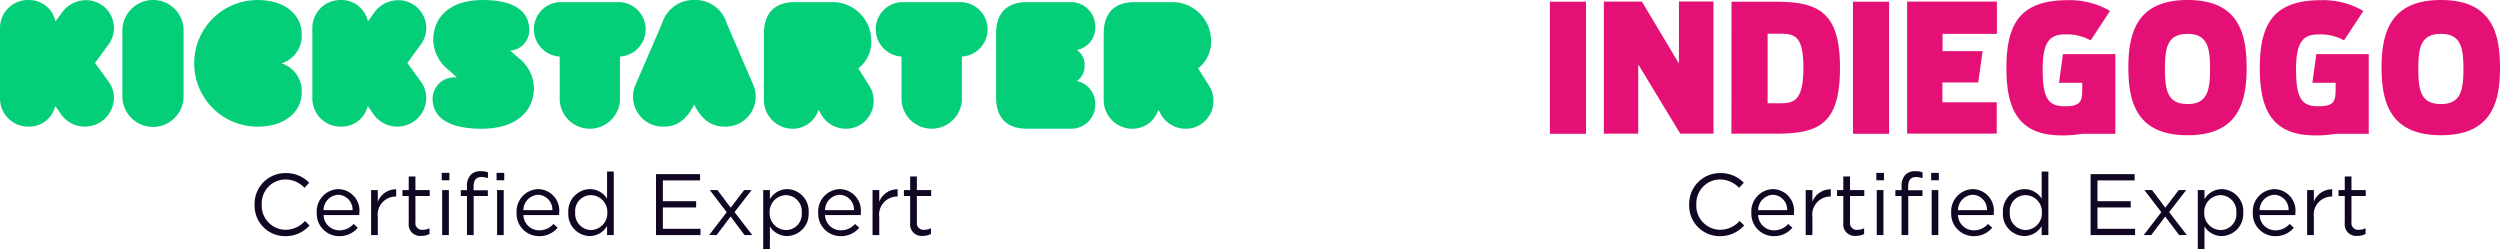 <?xml version="1.0" encoding="UTF-8"?>
<svg xmlns="http://www.w3.org/2000/svg" width="287.119" height="28.6" viewBox="0 0 287.119 28.6">
  <g id="Grupo_13413" data-name="Grupo 13413" transform="translate(-375 -427)">
    <g id="Grupo_13411" data-name="Grupo 13411">
      <g id="Grupo_5675" data-name="Grupo 5675" transform="translate(553 427)">
        <path id="Caminho_21950" data-name="Caminho 21950" d="M21.6,278.6h4.147v15.168H21.6Zm14.767,7h.055v-7.02h3.965v15.168H36.568L31.8,285.875h-.055v7.875H27.8V278.582h4.365Zm14.349.582c0-3.8-1.073-3.91-2.837-3.91H46.607v7.984h1.455c1.546,0,2.655-.255,2.655-4.074ZM42.46,278.6h5.147c4.947,0,7.311,1.309,7.311,7.566,0,6.383-2.328,7.584-7.256,7.584h-5.22C42.46,293.749,42.46,278.6,42.46,278.6Zm13.949,0h4.147v15.168H56.409V278.6Zm38.428,11.749c2.255,0,2.582-1.528,2.582-4.037,0-2.473-.309-4.019-2.582-4.019-2.292,0-2.6,1.528-2.6,4C92.237,288.821,92.564,290.349,94.837,290.349Zm0-11.949c5.783,0,6.784,3.71,6.784,7.784,0,4.056-1.018,7.747-6.784,7.747-5.783,0-6.8-3.71-6.8-7.747C88.035,282.11,89.054,278.4,94.837,278.4Zm29.1,11.949c2.255,0,2.582-1.528,2.582-4.037,0-2.473-.309-4.019-2.582-4.019-2.292,0-2.6,1.528-2.6,4C121.335,288.821,121.644,290.349,123.936,290.349Zm0-11.949c5.783,0,6.784,3.71,6.784,7.784,0,4.056-1.018,7.747-6.784,7.747-5.783,0-6.82-3.71-6.82-7.747C117.116,282.11,118.152,278.4,123.936,278.4ZM80.07,287.912l.455-3.292h6.02v9.148H82.725a12.672,12.672,0,0,1-2.346.182c-5.092,0-6.347-3.164-6.347-7.747,0-5.256,1.728-7.784,7.075-7.784a9.158,9.158,0,0,1,4.819,1.237l-2.219,3.383a5.586,5.586,0,0,0-2.783-.691c-1.637,0-2.728.436-2.728,3.983,0,3.419.655,4.274,2.564,4.274,2.037,0,1.982-.746,1.982-2.419v-.273Zm29.1,0,.455-3.292h6.02v9.148h-3.819a12.672,12.672,0,0,1-2.346.182c-5.092,0-6.347-3.164-6.347-7.747,0-5.256,1.728-7.784,7.075-7.784a9.205,9.205,0,0,1,4.819,1.237l-2.219,3.383a5.586,5.586,0,0,0-2.783-.691c-1.637,0-2.728.436-2.728,3.983,0,3.419.655,4.274,2.564,4.274,2.037,0,1.982-.746,1.982-2.419v-.273Zm-36.228-5.62H66.7v1.982h4.6l-.509,3.6h-4.11v2.273h6.238v3.6H62.629V278.582H72.941Z" transform="translate(-21.6 -278.4)" fill="#e51075"></path>
        <path id="Caminho_28889" data-name="Caminho 28889" d="M-35.25.12a3.645,3.645,0,0,0,2.8-1.23l-.52-.51A3.039,3.039,0,0,1-35.23-.61,2.762,2.762,0,0,1-37.94-3.5v-.02a2.744,2.744,0,0,1,2.71-2.87,3.042,3.042,0,0,1,2.2.96l.54-.58a3.643,3.643,0,0,0-2.73-1.11A3.527,3.527,0,0,0-38.76-3.5v.02A3.491,3.491,0,0,0-35.25.12Zm6.21,0a2.669,2.669,0,0,0,2.13-.97l-.48-.43a2.14,2.14,0,0,1-1.63.73A1.805,1.805,0,0,1-30.84-2.3h4.1a2.008,2.008,0,0,0,.01-.25,2.461,2.461,0,0,0-2.41-2.73,2.55,2.55,0,0,0-2.48,2.69v.02A2.57,2.57,0,0,0-29.04.12Zm-1.8-2.99a1.782,1.782,0,0,1,1.68-1.76,1.7,1.7,0,0,1,1.65,1.76ZM-25.38,0h.77V-2.06a2.084,2.084,0,0,1,2.05-2.37h.06v-.83a2.214,2.214,0,0,0-2.11,1.44V-5.17h-.77Zm5.78.09a1.937,1.937,0,0,0,.93-.22V-.79a1.619,1.619,0,0,1-.75.18.765.765,0,0,1-.87-.86V-4.49h1.64v-.68h-1.64V-6.73h-.77v1.56h-.72v.68h.72v3.12A1.316,1.316,0,0,0-19.6.09Zm2.33-6.39h.88v-.85h-.88Zm.05,6.3h.77V-5.17h-.77Zm2.85,0h.77V-4.49h1.63v-.66h-1.64v-.42c0-.74.3-1.1.9-1.1a2.573,2.573,0,0,1,.75.13v-.67a2.338,2.338,0,0,0-.85-.13,1.522,1.522,0,0,0-1.11.4,1.824,1.824,0,0,0-.45,1.33v.45h-.71v.67h.71Zm3.46,0h.76V-5.17h-.76Zm-.06-6.3h.88v-.85h-.88ZM-6.09.12A2.669,2.669,0,0,0-3.96-.85l-.48-.43a2.14,2.14,0,0,1-1.63.73A1.805,1.805,0,0,1-7.89-2.3h4.1a2.008,2.008,0,0,0,.01-.25A2.461,2.461,0,0,0-6.19-5.28,2.55,2.55,0,0,0-8.67-2.59v.02A2.57,2.57,0,0,0-6.09.12Zm-1.8-2.99A1.782,1.782,0,0,1-6.21-4.63,1.7,1.7,0,0,1-4.56-2.87ZM-.26.11A2.324,2.324,0,0,0,1.72-1.04V0h.77V-7.3H1.72v3.12A2.332,2.332,0,0,0-.26-5.28,2.537,2.537,0,0,0-2.73-2.59v.02A2.522,2.522,0,0,0-.26.11Zm.14-.69a1.868,1.868,0,0,1-1.82-2V-2.6A1.824,1.824,0,0,1-.12-4.59,1.921,1.921,0,0,1,1.75-2.6v.02A1.93,1.93,0,0,1-.12-.58ZM7.34,0h5.11V-.72H8.13V-3.17h3.82v-.72H8.13V-6.28H12.4V-7H7.34ZM14.4-5.17h-.88l1.94,2.54L13.44,0h.86l1.61-2.13L17.51,0h.89L16.36-2.64l1.96-2.53h-.86L15.92-3.15ZM19.65,1.6h.77V-.99A2.332,2.332,0,0,0,22.4.11a2.531,2.531,0,0,0,2.47-2.69V-2.6A2.522,2.522,0,0,0,22.4-5.28a2.324,2.324,0,0,0-1.98,1.15V-5.17h-.77ZM22.26-.58a1.924,1.924,0,0,1-1.87-2V-2.6a1.928,1.928,0,0,1,1.87-1.99,1.862,1.862,0,0,1,1.82,2v.02A1.824,1.824,0,0,1,22.26-.58Zm6.29.7a2.669,2.669,0,0,0,2.13-.97l-.48-.43a2.14,2.14,0,0,1-1.63.73A1.805,1.805,0,0,1,26.75-2.3h4.1a2.008,2.008,0,0,0,.01-.25,2.461,2.461,0,0,0-2.41-2.73,2.55,2.55,0,0,0-2.48,2.69v.02A2.57,2.57,0,0,0,28.55.12Zm-1.8-2.99a1.782,1.782,0,0,1,1.68-1.76,1.7,1.7,0,0,1,1.65,1.76ZM32.21,0h.77V-2.06a2.084,2.084,0,0,1,2.05-2.37h.06v-.83a2.214,2.214,0,0,0-2.11,1.44V-5.17h-.77Zm5.78.09a1.937,1.937,0,0,0,.93-.22V-.79a1.619,1.619,0,0,1-.75.18.765.765,0,0,1-.87-.86V-4.49h1.64v-.68H37.3V-6.73h-.77v1.56h-.72v.68h.72v3.12A1.316,1.316,0,0,0,37.99.09Z" transform="translate(54.76 27)" fill="#110723"></path>
      </g>
      <g id="Grupo_5674" data-name="Grupo 5674" transform="translate(380.755 427)">
        <path id="Caminho_28888" data-name="Caminho 28888" d="M-35.25.12a3.645,3.645,0,0,0,2.8-1.23l-.52-.51A3.039,3.039,0,0,1-35.23-.61,2.762,2.762,0,0,1-37.94-3.5v-.02a2.744,2.744,0,0,1,2.71-2.87,3.042,3.042,0,0,1,2.2.96l.54-.58a3.643,3.643,0,0,0-2.73-1.11A3.527,3.527,0,0,0-38.76-3.5v.02A3.491,3.491,0,0,0-35.25.12Zm6.21,0a2.669,2.669,0,0,0,2.13-.97l-.48-.43a2.14,2.14,0,0,1-1.63.73A1.805,1.805,0,0,1-30.84-2.3h4.1a2.008,2.008,0,0,0,.01-.25,2.461,2.461,0,0,0-2.41-2.73,2.55,2.55,0,0,0-2.48,2.69v.02A2.57,2.57,0,0,0-29.04.12Zm-1.8-2.99a1.782,1.782,0,0,1,1.68-1.76,1.7,1.7,0,0,1,1.65,1.76ZM-25.38,0h.77V-2.06a2.084,2.084,0,0,1,2.05-2.37h.06v-.83a2.214,2.214,0,0,0-2.11,1.44V-5.17h-.77Zm5.78.09a1.937,1.937,0,0,0,.93-.22V-.79a1.619,1.619,0,0,1-.75.18.765.765,0,0,1-.87-.86V-4.49h1.64v-.68h-1.64V-6.73h-.77v1.56h-.72v.68h.72v3.12A1.316,1.316,0,0,0-19.6.09Zm2.33-6.39h.88v-.85h-.88Zm.05,6.3h.77V-5.17h-.77Zm2.85,0h.77V-4.49h1.63v-.66h-1.64v-.42c0-.74.3-1.1.9-1.1a2.573,2.573,0,0,1,.75.13v-.67a2.338,2.338,0,0,0-.85-.13,1.522,1.522,0,0,0-1.11.4,1.824,1.824,0,0,0-.45,1.33v.45h-.71v.67h.71Zm3.46,0h.76V-5.17h-.76Zm-.06-6.3h.88v-.85h-.88ZM-6.09.12A2.669,2.669,0,0,0-3.96-.85l-.48-.43a2.14,2.14,0,0,1-1.63.73A1.805,1.805,0,0,1-7.89-2.3h4.1a2.008,2.008,0,0,0,.01-.25A2.461,2.461,0,0,0-6.19-5.28,2.55,2.55,0,0,0-8.67-2.59v.02A2.57,2.57,0,0,0-6.09.12Zm-1.8-2.99A1.782,1.782,0,0,1-6.21-4.63,1.7,1.7,0,0,1-4.56-2.87ZM-.26.11A2.324,2.324,0,0,0,1.72-1.04V0h.77V-7.3H1.72v3.12A2.332,2.332,0,0,0-.26-5.28,2.537,2.537,0,0,0-2.73-2.59v.02A2.522,2.522,0,0,0-.26.11Zm.14-.69a1.868,1.868,0,0,1-1.82-2V-2.6A1.824,1.824,0,0,1-.12-4.59,1.921,1.921,0,0,1,1.75-2.6v.02A1.93,1.93,0,0,1-.12-.58ZM7.34,0h5.11V-.72H8.13V-3.17h3.82v-.72H8.13V-6.28H12.4V-7H7.34ZM14.4-5.17h-.88l1.94,2.54L13.44,0h.86l1.61-2.13L17.51,0h.89L16.36-2.64l1.96-2.53h-.86L15.92-3.15ZM19.65,1.6h.77V-.99A2.332,2.332,0,0,0,22.4.11a2.531,2.531,0,0,0,2.47-2.69V-2.6A2.522,2.522,0,0,0,22.4-5.28a2.324,2.324,0,0,0-1.98,1.15V-5.17h-.77ZM22.26-.58a1.924,1.924,0,0,1-1.87-2V-2.6a1.928,1.928,0,0,1,1.87-1.99,1.862,1.862,0,0,1,1.82,2v.02A1.824,1.824,0,0,1,22.26-.58Zm6.29.7a2.669,2.669,0,0,0,2.13-.97l-.48-.43a2.14,2.14,0,0,1-1.63.73A1.805,1.805,0,0,1,26.75-2.3h4.1a2.008,2.008,0,0,0,.01-.25,2.461,2.461,0,0,0-2.41-2.73,2.55,2.55,0,0,0-2.48,2.69v.02A2.57,2.57,0,0,0,28.55.12Zm-1.8-2.99a1.782,1.782,0,0,1,1.68-1.76,1.7,1.7,0,0,1,1.65,1.76ZM32.21,0h.77V-2.06a2.084,2.084,0,0,1,2.05-2.37h.06v-.83a2.214,2.214,0,0,0-2.11,1.44V-5.17h-.77Zm5.78.09a1.937,1.937,0,0,0,.93-.22V-.79a1.619,1.619,0,0,1-.75.18.765.765,0,0,1-.87-.86V-4.49h1.64v-.68H37.3V-6.73h-.77v1.56h-.72v.68h.72v3.12A1.316,1.316,0,0,0,37.99.09Z" transform="translate(62.245 27)" fill="#110723"></path>
      </g>
    </g>
    <g id="Grupo_13412" data-name="Grupo 13412" transform="translate(355 378.922)">
      <path id="Caminho_31858" data-name="Caminho 31858" d="M146.757,51.932c0-2.375,1.246-3.611,3.541-3.611h4.225a4.447,4.447,0,0,1,4.567,4.435,3.871,3.871,0,0,1-1.49,3.175l1.27,2.012a3.123,3.123,0,0,1,.488,1.721,3.173,3.173,0,0,1-3.2,3.2,3.239,3.239,0,0,1-2.784-1.575l-.342-.606a3.113,3.113,0,0,1-3.029,2.181,3.3,3.3,0,0,1-3.248-3.32v-7.61Zm-.97,8.144a2.754,2.754,0,0,1-2.769,2.786H137.96c-2.312,0-3.564-1.222-3.564-3.617V51.937c0-2.371,1.252-3.617,3.564-3.617h5.057a2.79,2.79,0,0,1,2.769,2.811,2.6,2.6,0,0,1-2.119,2.688,1.987,1.987,0,0,1,.891,1.784,2.04,2.04,0,0,1-.891,1.784,2.644,2.644,0,0,1,2.119,2.688ZM130.47,59.59a3.472,3.472,0,0,1-6.932,0V54.573a3.136,3.136,0,0,1-2.957-3.127,3.1,3.1,0,0,1,3.126-3.126H130.3a3.129,3.129,0,0,1,.17,6.253V59.59Zm-22.734-7.659c0-2.375,1.27-3.611,3.541-3.611H115.5a4.447,4.447,0,0,1,4.567,4.435,3.87,3.87,0,0,1-1.49,3.175l1.27,2.012a3.122,3.122,0,0,1,.488,1.721,3.173,3.173,0,0,1-3.2,3.2,3.239,3.239,0,0,1-2.784-1.575l-.342-.606a3.113,3.113,0,0,1-3.029,2.181,3.3,3.3,0,0,1-3.248-3.32v-7.61Zm-8.018,8.16c-.827,1.709-1.994,2.528-3.4,2.528a3.44,3.44,0,0,1-3.259-4.96l2.991-6.934a3.78,3.78,0,0,1,3.7-2.648,3.739,3.739,0,0,1,3.7,2.648l2.991,6.934a3.452,3.452,0,0,1-3.283,4.96c-1.435,0-2.6-.819-3.429-2.528Zm-8.517-.5a3.466,3.466,0,0,1-6.921,0V54.573a3.138,3.138,0,0,1-2.962-3.127,3.106,3.106,0,0,1,3.132-3.126h6.581a3.129,3.129,0,0,1,.17,6.253V59.59Zm-9.883-1.445c0,2.894-2.234,4.717-6,4.717-3.837,0-5.635-1.313-5.635-3.453a2.475,2.475,0,0,1,2.769-2.432h.024l-.874-.8a4.544,4.544,0,0,1-1.846-3.453c0-2.845,2.089-4.644,5.659-4.644,3.643,0,5.367,1.289,5.367,3.453A2.34,2.34,0,0,1,78.6,53.89l.9.8a4.479,4.479,0,0,1,1.822,3.453ZM68.958,59.364a3.33,3.33,0,0,1-6.042,1.857l-.685-.965a3.067,3.067,0,0,1-3.107,2.363,3.234,3.234,0,0,1-3.253-3.231V51.31a3.219,3.219,0,0,1,3.253-3.232,3.112,3.112,0,0,1,3.131,2.46l.758-1.061A3.378,3.378,0,0,1,65.7,48.1a3.2,3.2,0,0,1,3.254,3.159,3.164,3.164,0,0,1-.612,1.905L66.78,55.313l1.566,2.146a3.216,3.216,0,0,1,.612,1.905Zm-14.3-.741c0,2.335-1.952,4-5.084,4a7.271,7.271,0,1,1,0-14.542c3.132,0,5.084,1.661,5.084,4a3.331,3.331,0,0,1-2.313,3.274,3.351,3.351,0,0,1,2.313,3.274ZM37.584,48.078a3.482,3.482,0,0,1,3.5,3.478v7.585a3.514,3.514,0,0,1-7.028,0V51.556a3.519,3.519,0,0,1,3.526-3.478Zm-4.5,11.286a3.339,3.339,0,0,1-6.056,1.857l-.684-.965a3.062,3.062,0,0,1-3.1,2.363A3.231,3.231,0,0,1,20,59.388V51.31a3.216,3.216,0,0,1,3.248-3.232,3.107,3.107,0,0,1,3.125,2.46l.781-1.061A3.37,3.37,0,0,1,29.84,48.1a3.2,3.2,0,0,1,3.248,3.159,3.168,3.168,0,0,1-.611,1.905l-1.563,2.146,1.563,2.146a3.22,3.22,0,0,1,.611,1.905Z" transform="translate(0 0)" fill="#05ce78"></path>
    </g>
  </g>
</svg>
